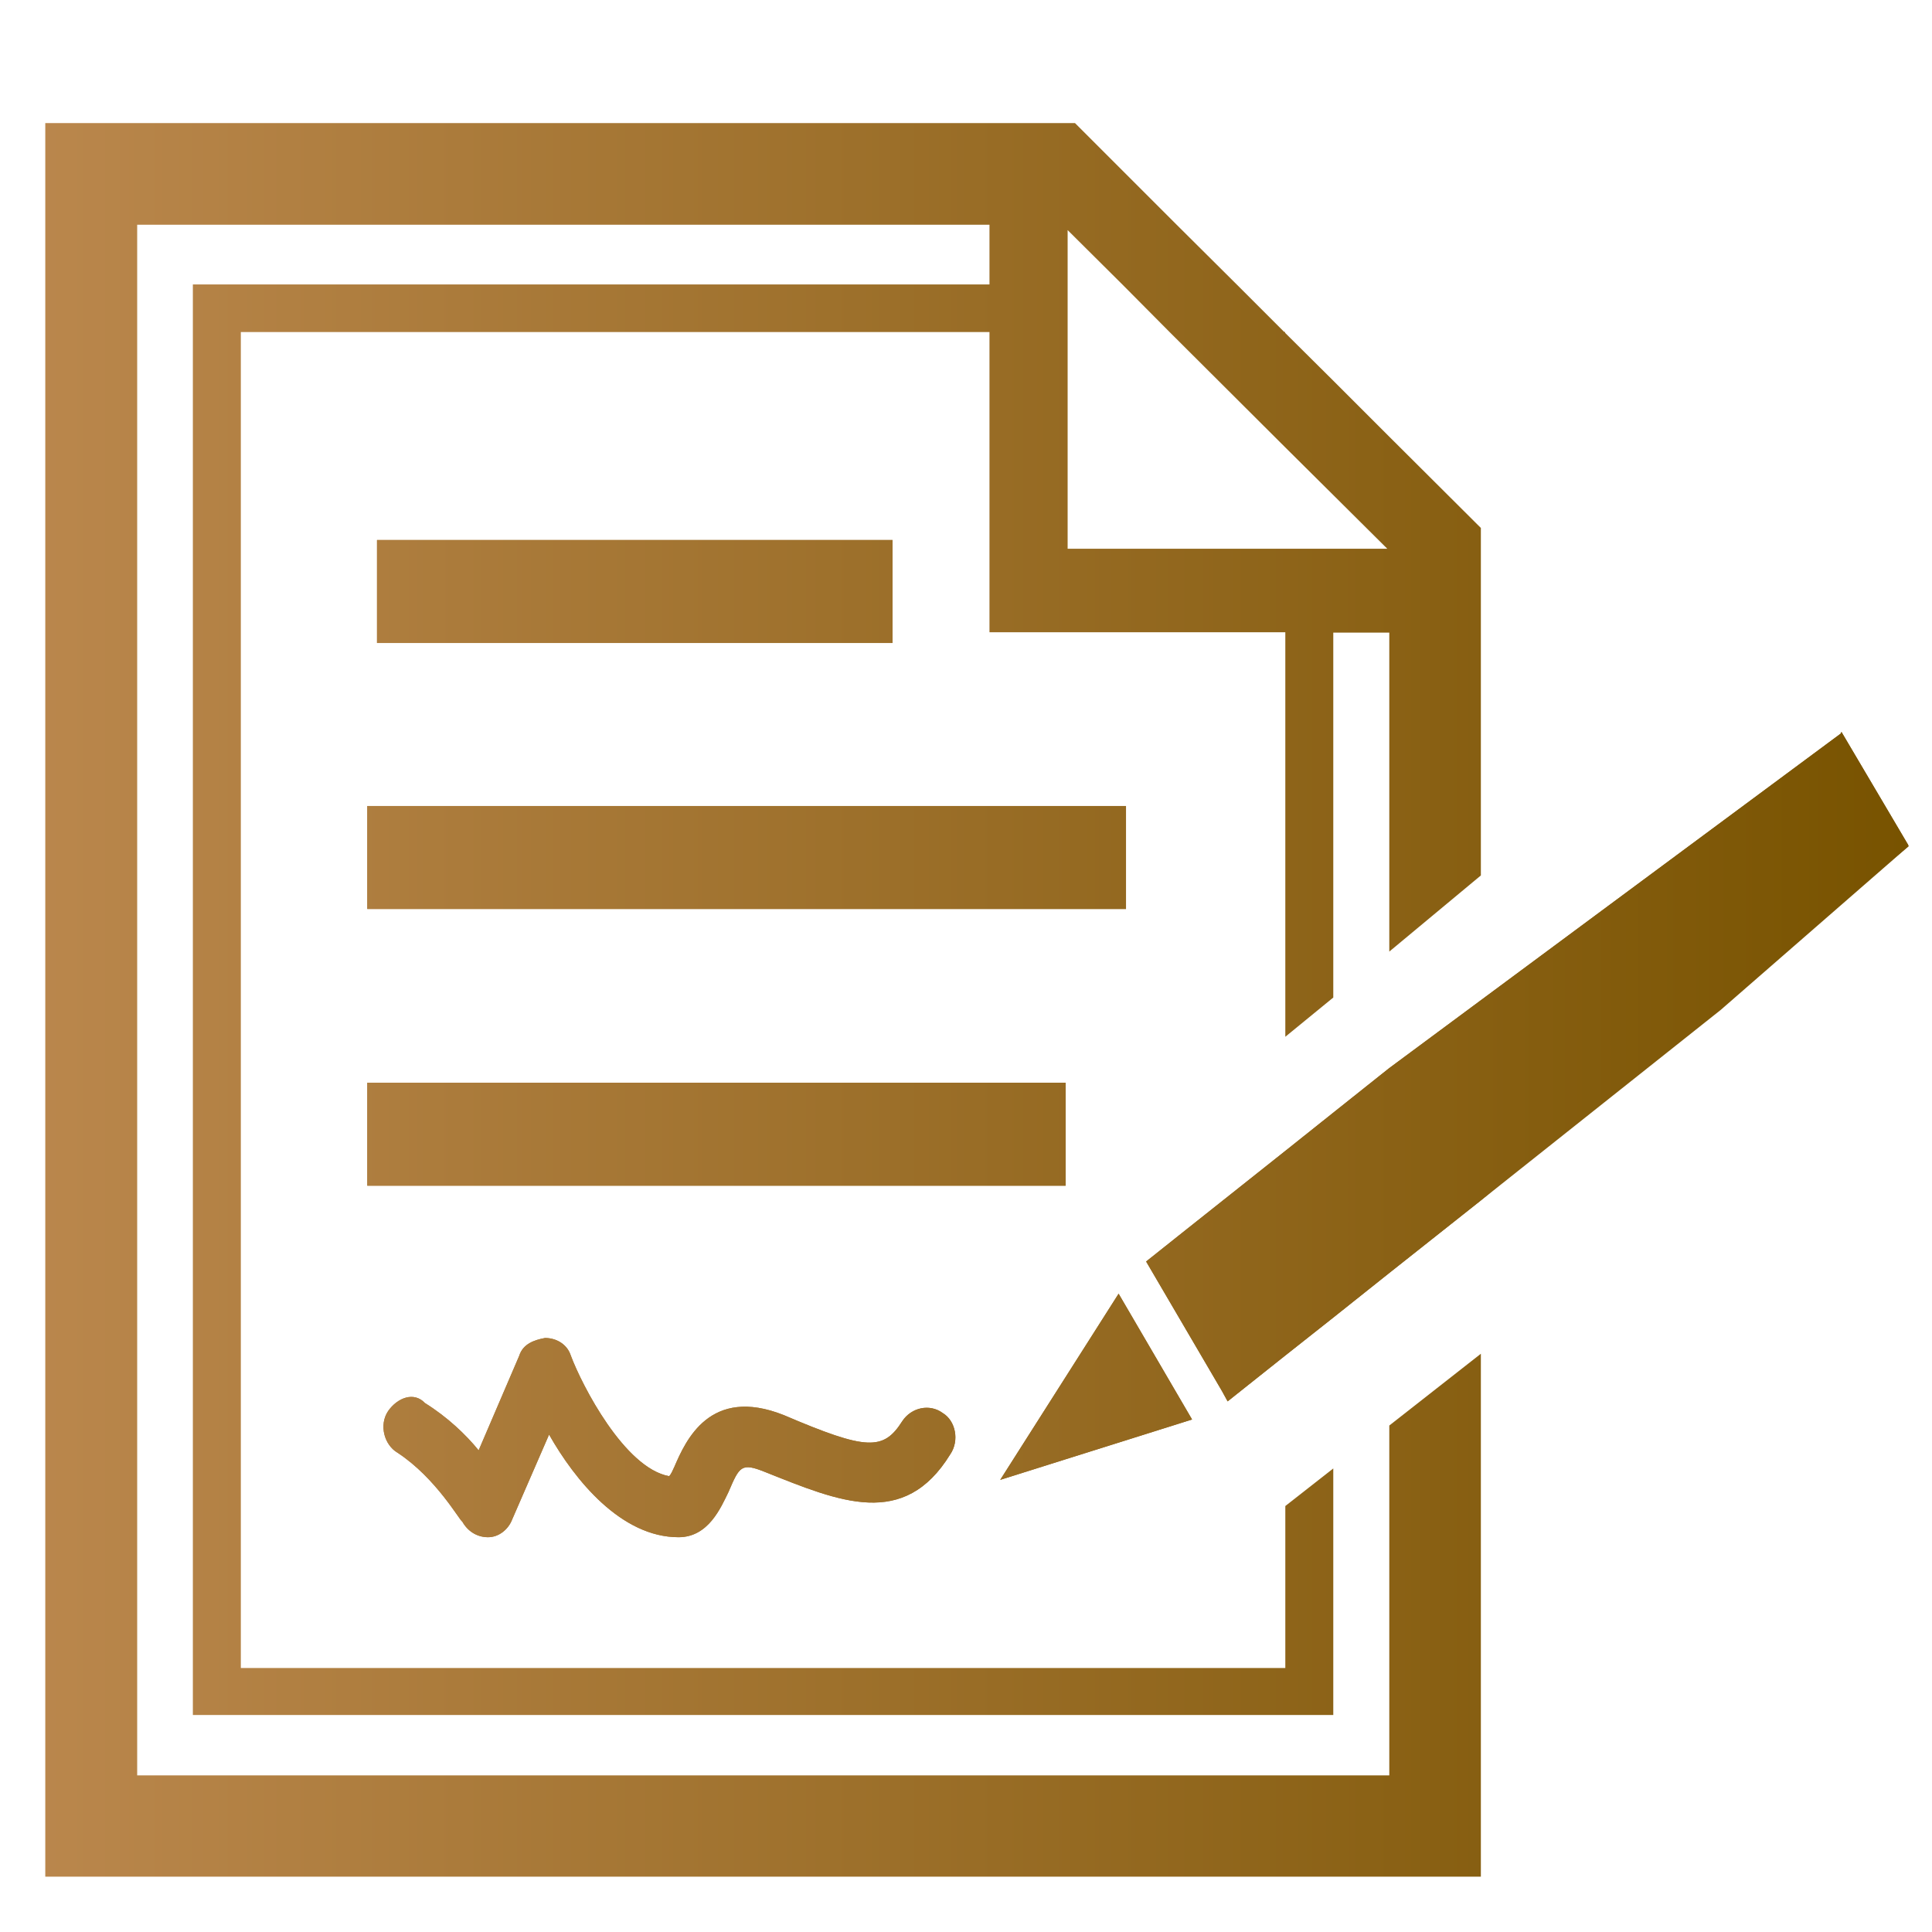 <svg xmlns="http://www.w3.org/2000/svg" viewBox="0 0 576 576">
    <linearGradient id="SVGID_3_signeddocument" gradientUnits="userSpaceOnUse" x1="-23.63" y1="176.313" x2="568.914" y2="176.313">
        <stop offset="0" stop-color="#be8a51"/>
        <stop offset="1" stop-color="#785300"/>
    </linearGradient>
    <g id="Layer_1">
        <path fill="url(#SVGID_3_signeddocument)" d="m569.1 252.3-.2-.4v.5z"/>
        <path fill="url(#SVGID_3_signeddocument)" d="M112.4 161h153.7v30.7H112.4z"/>
        <path fill="url(#SVGID_3_signeddocument)" d="M112.4 161h153.7v30.7H112.4z"/>
        <path fill="url(#SVGID_3_signeddocument)" d="M283.3 433.6c-13.8 22.4-33 14.1-55.1 5.3-7.2-2.9-7.7-1.8-11 5.9-2.3 4.7-6 13.5-14.9 13.5-17.1 0-30.9-17-38.6-30.6l-11 25.3c-1.1 2.9-3.9 5.3-7.2 5.3-3.3 0-6.1-1.8-7.7-4.7-.6 0-7.7-12.9-19.3-20.5-3.9-2.3-5.6-8.2-2.8-12.4 2.8-4 7.7-5.9 11-2.4 6.6 4.1 12.2 9.4 16 14.1l12.1-28.2c1.1-3.5 4.4-4.7 7.7-5.3 3.3 0 6.6 1.8 7.7 5.3 3.3 8.8 16 33.5 29.3 35.9.6-.6 1.1-1.8 1.6-2.9 3.3-7.6 10.5-24.1 32.6-15.3 24.8 10.6 29.7 10.6 35.3 1.8 2.7-4.1 8.2-5.3 12.1-2.4 3.8 2.3 5 8.2 2.2 12.3z"/>
        <path fill="url(#SVGID_3_signeddocument)" d="M283.3 433.6c-13.8 22.4-33 14.1-55.1 5.3-7.2-2.9-7.7-1.8-11 5.9-2.3 4.7-6 13.5-14.9 13.5-17.1 0-30.9-17-38.6-30.6l-11 25.3c-1.1 2.9-3.9 5.3-7.2 5.3-3.3 0-6.1-1.8-7.7-4.7-.6 0-7.7-12.9-19.3-20.5-3.9-2.3-5.6-8.2-2.8-12.4 2.8-4 7.7-5.9 11-2.4 6.6 4.1 12.2 9.4 16 14.1l12.1-28.2c1.1-3.5 4.4-4.7 7.7-5.3 3.3 0 6.6 1.8 7.7 5.3 3.3 8.8 16 33.5 29.3 35.9.6-.6 1.1-1.8 1.6-2.9 3.3-7.6 10.5-24.1 32.6-15.3 24.8 10.6 29.7 10.6 35.3 1.8 2.7-4.1 8.2-5.3 12.1-2.4 3.8 2.3 5 8.2 2.2 12.3z"/>
        <path fill="url(#SVGID_3_signeddocument)" d="M568.9 251.9v.5L513 301.1l-71.5 56.8-27.4 21.7-16.7 13.3-14.3 11.3-17.1 13.6-1.7-3.1-22.6-38.6 10.8-8.6 30.6-24.3 14.3-11.4 16.7-13.3 134.7-99.8.2-.5z"/>
        <path fill="url(#SVGID_3_signeddocument)" d="M568.9 251.9v.5L441.5 357.9l-27.4 21.7-16.7 13.3-14.3 11.3-17.1 13.6-1.7-3.1-22.6-38.6 10.8-8.6 30.6-24.3 14.3-11.4 16.7-13.3 134.7-99.8.2-.5z"/>
        <path fill="url(#SVGID_3_signeddocument)" d="m355.4 423.2-57.2 18 35.3-55.5z"/>
        <path fill="url(#SVGID_3_signeddocument)" d="m355.4 423.2-57.2 18 35.3-55.5z"/>
        <path fill="url(#SVGID_3_signeddocument)" d="M109.5 322.8h208.2v30.7H109.5z"/>
        <path fill="url(#SVGID_3_signeddocument)" d="M109.5 322.8h208.2v30.7H109.5z"/>
        <path fill="url(#SVGID_3_signeddocument)" d="M109.5 240.3h226.2V271H109.5z"/>
        <path fill="url(#SVGID_3_signeddocument)" d="M109.5 240.3h226.2V271H109.5z"/>
        <path fill="url(#SVGID_3_signeddocument)" d="M383.1 99v.3l-.3-.3z"/>
        <path fill="url(#SVGID_3_signeddocument)" d="M383.1 99v.3l-.3-.3z"/>
        <path fill="url(#SVGID_3_signeddocument)" d="M320.5 36.7h-307v522.8h428V403.6L414.2 425v104.3H40.9V67H295v17.8H57.5v426.5h340v-73.5L383.2 449v48.3H71.8V99H295v89.5h88.2v120.6l14.3-11.7V188.6h16.7v95.1l27.3-22.7V157.4l-27.3-27.2-16.7-16.7-14.3-14.2-14.4-14.4-18-17.9m-32.5 96.6v-95l16.4 16.3 14 14.1 34.4 34.3 14.3 14.2 16.2 16.1h-95.3z"/>
    </g>
</svg>
